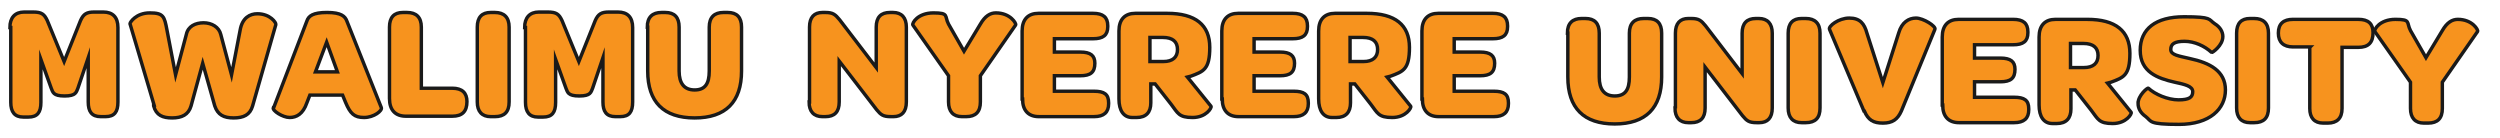 <?xml version="1.0" encoding="UTF-8"?>
<svg id="a" xmlns="http://www.w3.org/2000/svg" version="1.1" viewBox="0 0 580.9 32">
  <!-- Generator: Adobe Illustrator 29.6.1, SVG Export Plug-In . SVG Version: 2.1.1 Build 9)  -->
  <defs>
    <style>
      .st0 {
        fill: #f7931e;
        stroke: #1a1a1a;
        stroke-miterlimit: 10;
        stroke-width: .8px;
      }
    </style>
  </defs>
  <path class="st0" d="M2.3,6.4c0-2.3,1.2-3.6,3.3-3.6h2.1c2,0,2.6.5,3.3,2l3.9,9.5,3.8-9.5c.7-1.6,1.5-2,3.2-2h2.1c2.2,0,3.4,1.2,3.4,3.6v17.3c0,2.3-.8,3.4-2.9,3.4h-1.1c-2.1,0-2.9-1.2-2.9-3.4v-10.3l-2.4,7.1c-.4.9-.4,1.8-3.1,1.8s-2.7-.9-3.1-1.8l-2.4-6.7v10c0,2.3-.8,3.4-2.9,3.4h-1.2c-2,0-2.9-1.2-2.9-3.4V6.4s-.2,0-.2,0Z"/>
  <path class="st0" d="M35.8,24.4l-5.6-18.9c0-.3,1.4-2.5,4.6-2.5s3.4.8,4,4l2,10.4,2.5-9.4c.4-1.9,2.1-2.7,4-2.7s3.6,1,4,2.7l2.5,9.4,2-10.4c.5-2.9,2.3-3.8,4-3.8,3,0,4.4,2.1,4.3,2.5l-5.4,18.9c-.6,2.1-2.1,2.8-4.4,2.8s-3.7-.7-4.4-2.8l-2.8-9.9-2.7,9.9c-.6,2.1-2.2,2.8-4.4,2.8s-3.7-.6-4.3-2.8v-.2h.1Z"/>
  <path class="st0" d="M63.6,25l7.7-20.1c.4-1.2,1.4-2,4.7-2s4.2.9,4.6,2l8,20.1c.3.7-1.7,2.3-4,2.3s-3.2-.9-4.3-3.5l-.7-1.7h-7.6l-.7,1.8c-.9,2.6-2.4,3.4-4,3.4s-4.1-1.6-3.8-2.3c0,0,0,0,.1,0ZM78.4,16.7l-2.5-6.9-2.6,6.9h5.1Z"/>
  <path class="st0" d="M90.5,22.9V6.3c0-2.3,1.1-3.4,3.1-3.4h1c2.1,0,3.3,1.1,3.3,3.4v14.2h7.2c2.3,0,3.4,1.1,3.4,3.1h0c0,2.3-1.1,3.4-3.4,3.4h-10.8c-2.4,0-3.8-1.4-3.8-4.1Z"/>
  <path class="st0" d="M110.9,6.3c0-2.3,1.1-3.4,3.1-3.4h1c2.1,0,3.3,1.1,3.3,3.4v17.4c0,2.3-1.1,3.4-3.3,3.4h-1c-2,0-3.1-1.2-3.1-3.4V6.3Z"/>
  <path class="st0" d="M121.9,6.4c0-2.3,1.2-3.6,3.3-3.6h2.1c2,0,2.6.5,3.3,2l3.9,9.5,3.8-9.5c.7-1.6,1.5-2,3.2-2h2.1c2.2,0,3.4,1.2,3.4,3.6v17.3c0,2.3-.8,3.4-2.9,3.4h-1.1c-2.1,0-2.9-1.2-2.9-3.4v-10.3l-2.4,7.1c-.4.9-.4,1.8-3.1,1.8s-2.7-.9-3.1-1.8l-2.4-6.7v10c0,2.3-.8,3.4-2.9,3.4h-1.2c-2,0-2.9-1.2-2.9-3.4V6.4h-.2Z"/>
  <path class="st0" d="M150.4,6.3c0-2.3,1.2-3.4,3.3-3.4h.9c2.1,0,3.2,1.1,3.2,3.4v10.2c0,2.9,1.2,4.4,3.6,4.4s3.4-1.4,3.4-4.4V6.3c0-2.3,1.2-3.4,3.3-3.4h1c2.1,0,3.2,1.1,3.2,3.4v10.2c0,7.2-3.7,10.9-10.9,10.9s-10.9-3.7-10.9-10.9V6.3h-.1Z"/>
  <path class="st0" d="M188.1,23.7V6.3c0-2.3,1.1-3.4,3-3.4h.7c1.8,0,2.3.5,3.3,1.7l8.5,11.1V6.3c0-2.3,1.1-3.4,3.2-3.4h.7c2,0,3.1,1.2,3.1,3.4v17.4c0,2.3-1.1,3.4-3,3.4h-.6c-1.8,0-2.3-.4-3.3-1.6l-8.7-11.3v9.5c0,2.3-1.1,3.4-3.2,3.4h-.7c-2,0-3.1-1.2-3.1-3.4h.1Z"/>
  <path class="st0" d="M220.4,23.7v-6.1l-8.3-11.8c-.2-.4,1.1-2.8,4.8-2.8s2.5.7,3.5,2.6l3.6,6.3,3.8-6.3c1.1-1.9,2.3-2.6,3.6-2.6,3.4,0,4.8,2.5,4.6,2.8l-8.2,11.8v6.1c0,2.3-1.1,3.4-3.3,3.4h-1c-2,0-3.1-1.2-3.1-3.4h0Z"/>
  <path class="st0" d="M237.5,22.9V7.2c0-2.7,1.4-4.1,3.8-4.1h12.7c2.3,0,3.4.9,3.4,2.9v.2c0,2-1.1,2.8-3.4,2.8h-9v3.1h6c2.4,0,3.4.8,3.4,2.6h0c0,2.1-1,2.9-3.4,2.9h-6v3.6h9.2c2.4,0,3.4.7,3.4,2.7v.2c0,2-1.1,3-3.4,3h-12.8c-2.4,0-3.8-1.4-3.8-4.1h-.1Z"/>
  <path class="st0" d="M260,22.9V7.2c0-2.7,1.4-4.1,3.8-4.1h7.4c6.6,0,9.9,2.7,9.9,7.9s-1.5,5.6-4.4,6.7l-.8.2,5.5,6.8c.2.3-1.1,2.6-4.3,2.6s-3.4-1-5-3.1l-3.7-4.7h-1v4.4c0,2.2-1.1,3.4-3.3,3.4h-1c-2,0-3.1-1.6-3.1-4.3h0ZM270.3,14.3c2.2,0,3.3-1,3.3-2.8s-1.1-2.8-3.4-2.8h-3v5.6s3.1,0,3.1,0Z"/>
  <path class="st0" d="M283.9,22.9V7.2c0-2.7,1.4-4.1,3.8-4.1h12.7c2.3,0,3.4.9,3.4,2.9v.2c0,2-1.1,2.8-3.4,2.8h-9v3.1h6c2.4,0,3.4.8,3.4,2.6h0c0,2.1-1,2.9-3.4,2.9h-6v3.6h9.2c2.4,0,3.4.7,3.4,2.7v.2c0,2-1.1,3-3.4,3h-12.8c-2.4,0-3.8-1.4-3.8-4.1h-.1Z"/>
  <path class="st0" d="M306.4,22.9V7.2c0-2.7,1.4-4.1,3.8-4.1h7.4c6.6,0,9.9,2.7,9.9,7.9s-1.5,5.6-4.4,6.7l-.8.2,5.5,6.8c.2.3-1.1,2.6-4.3,2.6s-3.4-1-5-3.1l-3.7-4.7h-1v4.4c0,2.2-1.1,3.4-3.3,3.4h-1c-2,0-3.1-1.6-3.1-4.3h0ZM316.8,14.3c2.2,0,3.3-1,3.3-2.8s-1.1-2.8-3.4-2.8h-3v5.6s3.1,0,3.1,0Z"/>
  <path class="st0" d="M330.4,22.9V7.2c0-2.7,1.4-4.1,3.8-4.1h12.7c2.3,0,3.4.9,3.4,2.9v.2c0,2-1.1,2.8-3.4,2.8h-9v3.1h6c2.4,0,3.4.8,3.4,2.6h0c0,2.1-1,2.9-3.4,2.9h-6v3.6h9.2c2.4,0,3.4.7,3.4,2.7v.2c0,2-1.1,3-3.4,3h-12.8c-2.4,0-3.8-1.4-3.8-4.1h-.1Z"/>
  <g>
    <path class="st0" d="M364.2,7.7c0-2.3,1.2-3.4,3.3-3.4h.9c2.1,0,3.2,1.1,3.2,3.4v10.2c0,2.9,1.2,4.4,3.6,4.4s3.4-1.4,3.4-4.4V7.7c0-2.3,1.2-3.4,3.3-3.4h1c2.1,0,3.2,1.1,3.2,3.4v10.2c0,7.2-3.7,10.9-10.9,10.9s-10.9-3.7-10.9-10.9V7.7h-.1Z"/>
    <path class="st0" d="M389.3,25.2V7.7c0-2.3,1.1-3.4,3-3.4h.7c1.8,0,2.3.5,3.3,1.7l8.5,11.1V7.7c0-2.3,1.1-3.4,3.2-3.4h.7c2,0,3.1,1.2,3.1,3.4v17.4c0,2.3-1.1,3.4-3,3.4h-.6c-1.8,0-2.3-.4-3.3-1.6l-8.7-11.3v9.5c0,2.3-1.1,3.4-3.2,3.4h-.7c-2,0-3.1-1.2-3.1-3.4h.1Z"/>
    <path class="st0" d="M415.5,7.7c0-2.3,1.1-3.4,3.1-3.4h1c2.1,0,3.3,1.1,3.3,3.4v17.4c0,2.3-1.1,3.4-3.3,3.4h-1c-2,0-3.1-1.2-3.1-3.4V7.7Z"/>
    <path class="st0" d="M433.1,25.8l-8-19c-.3-.7,2.1-2.6,4.6-2.6s3.5,1.3,4.1,3.5l3.7,11.5,3.7-11.6c.7-2.4,2.3-3.4,4-3.4s4.7,1.9,4.4,2.6l-7.8,19c-.9,2-2.1,2.8-4.3,2.8s-3.4-.7-4.3-2.8h-.1Z"/>
    <path class="st0" d="M451.3,24.3v-15.7c0-2.7,1.4-4.1,3.8-4.1h12.7c2.3,0,3.4.9,3.4,2.9v.2c0,2-1.1,2.8-3.4,2.8h-9v3.1h6c2.4,0,3.4.8,3.4,2.6h0c0,2.1-1,2.9-3.4,2.9h-6v3.6h9.2c2.4,0,3.4.7,3.4,2.7v.2c0,2-1.1,3-3.4,3h-12.8c-2.4,0-3.8-1.4-3.8-4.1h-.1Z"/>
    <path class="st0" d="M473.8,24.3v-15.7c0-2.7,1.4-4.1,3.8-4.1h7.4c6.6,0,9.9,2.7,9.9,7.9s-1.5,5.6-4.4,6.7l-.8.2,5.5,6.8c.2.3-1.1,2.6-4.3,2.6s-3.4-1-5-3.1l-3.7-4.7h-1v4.4c0,2.2-1.1,3.4-3.3,3.4h-1c-2,0-3.1-1.6-3.1-4.3h0ZM484.2,15.7c2.2,0,3.3-1,3.3-2.8s-1.1-2.8-3.4-2.8h-3v5.6h3.1Z"/>
    <path class="st0" d="M496.8,24c0-1.8,2.2-3.7,2.4-3.5,1.5,1.4,4.5,2.7,7,2.7s3.3-.6,3.3-1.9-1.9-1.7-4.2-2.2c-4-.9-8-2.4-8-7.4s3.6-7.8,10.2-7.8,5.6.6,7.1,1.6c1.3.8,1.9,1.9,1.9,3,0,2.1-2.5,3.8-2.6,3.7-1.6-1.5-4-2.6-6.3-2.6s-3.2.6-3.2,1.9,1.9,1.5,4.4,2.1c4.7,1,8.3,2.9,8.3,7.3s-3.6,8-10.8,8-6.3-.7-7.7-1.8c-1.3-.9-1.8-2-1.8-3.1h0Z"/>
    <path class="st0" d="M519.7,7.7c0-2.3,1.1-3.4,3.1-3.4h1c2.1,0,3.3,1.1,3.3,3.4v17.4c0,2.3-1.1,3.4-3.3,3.4h-1c-2,0-3.1-1.2-3.1-3.4V7.7Z"/>
    <path class="st0" d="M536.8,10.9h-4c-2.2,0-3.4-1.1-3.4-3.2h0c0-2.2,1.2-3.2,3.4-3.2h15.2c2.3,0,3.4,1,3.4,3.1h0c0,2.3-1.1,3.4-3.4,3.4h-3.8v14.2c0,2.3-1.2,3.4-3.3,3.4h-1.1c-2,0-3.1-1.2-3.1-3.4v-14.2h0Z"/>
    <path class="st0" d="M560.1,25.2v-6.1l-8.3-11.8c-.2-.4,1.1-2.8,4.8-2.8s2.5.7,3.5,2.6l3.6,6.3,3.8-6.3c1.1-1.9,2.3-2.6,3.6-2.6,3.4,0,4.8,2.5,4.6,2.8l-8.2,11.8v6.1c0,2.3-1.1,3.4-3.3,3.4h-1c-2,0-3.1-1.2-3.1-3.4h0Z"/>
  </g>
</svg>